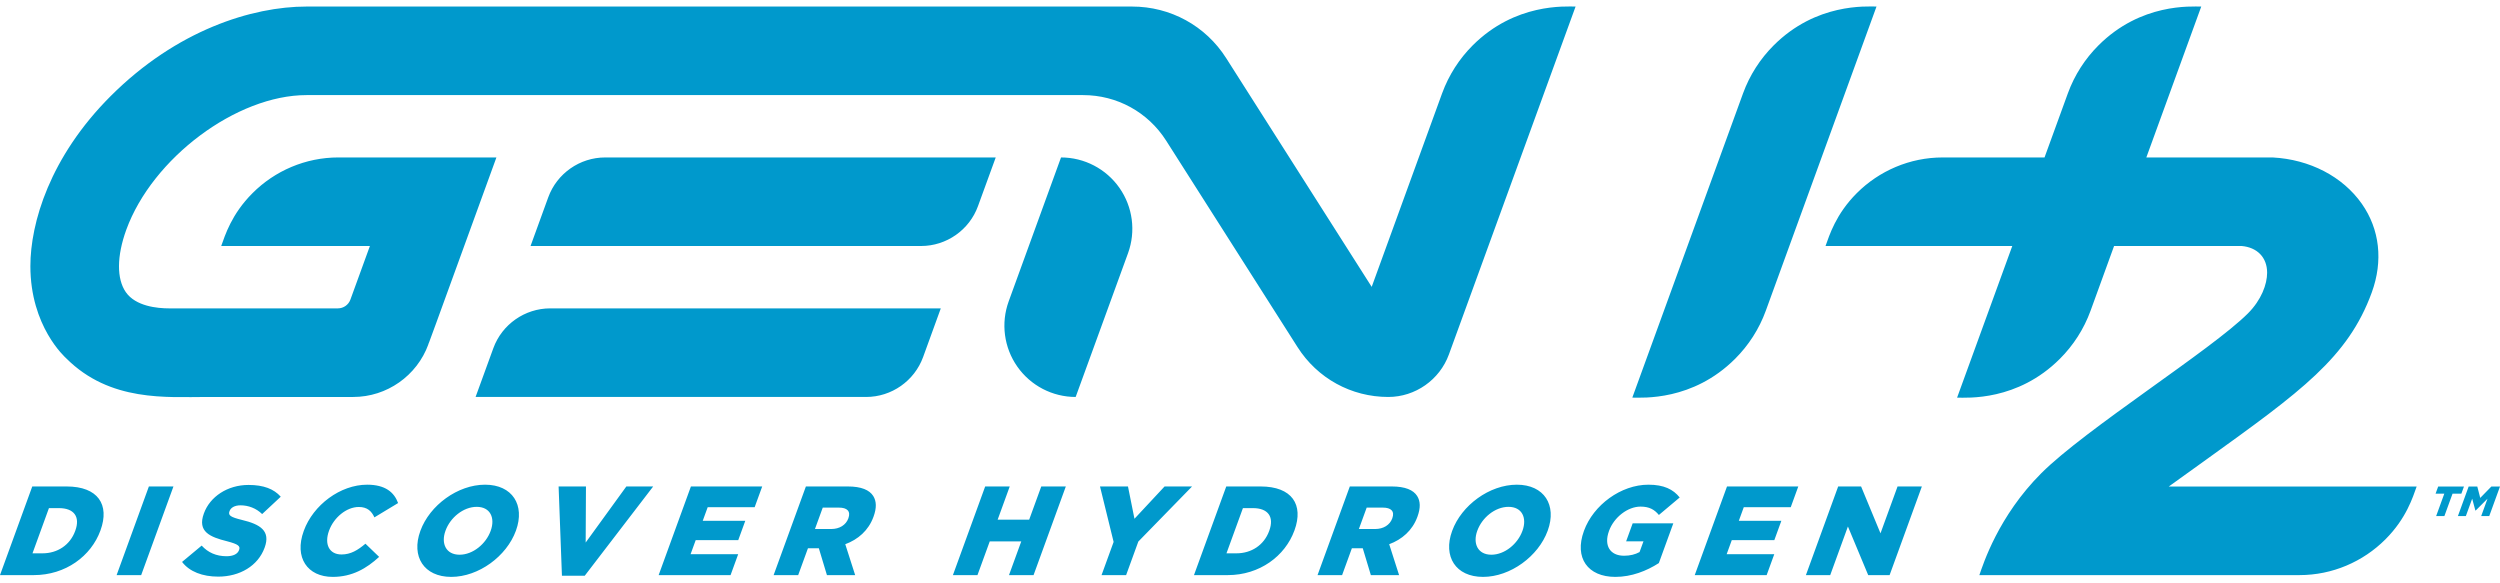 <?xml version="1.0" encoding="UTF-8"?>
<svg xmlns="http://www.w3.org/2000/svg" x="0px" y="0px" width="300px" height="70px" viewBox="0 0 300 70">
  <g>
    <path fill="#0099CC" d="M225.181,0.784l-13.285,36.503c-0.804,2.209-2.074,4.161-3.675,5.761   c-5.104,5.104-11.156,4.666-12.343,4.666l13.285-36.504c0.805-2.209,2.075-4.162,3.676-5.762   C217.943,0.343,223.993,0.784,225.181,0.784 M59.199,41.787l-2.129,5.848h46.867c3.048,0,5.791-1.925,6.834-4.783l2.125-5.848   H66.028C62.986,37.004,60.238,38.924,59.199,41.787 M63.666,29.52h46.864c3.042,0,5.79-1.92,6.828-4.784l2.129-5.842H72.624   c-3.048,0-5.791,1.919-6.834,4.783L63.666,29.52z M127.323,18.894l-6.28,17.267c-0.954,2.621-0.568,5.544,1.032,7.829   s4.215,3.646,7.005,3.646l6.284-17.256c0.955-2.624,0.57-5.548-1.031-7.835C132.731,20.256,130.115,18.894,127.323,18.894    M176.723,5.446c-1.598,1.597-2.862,3.549-3.67,5.753l-8.449,23.225L147.144,6.98c-2.467-3.887-6.691-6.194-11.294-6.194H36.781   c-6.503,0-15.572,2.813-23.507,10.75c-7.31,7.309-9.628,15.243-9.628,20.399c0,7.245,4.158,10.921,4.305,11.067   c5.257,5.256,12.095,4.634,16.94,4.634h17.5c4.024,0,7.642-2.542,9.016-6.32L51.39,41.31c0.123-0.238-0.343,1.021,8.18-22.417   H40.599c-3.933,0-7.619,1.603-10.292,4.282c-2.536,2.53-3.303,5.083-3.761,6.343h17.843l-2.341,6.435   c-0.229,0.63-0.83,1.053-1.511,1.053h-20.23c-1.437,0-4.024-0.252-5.204-1.94c-1.116-1.597-1.099-4.328,0.052-7.499   c3.137-8.604,13.241-16.155,21.627-16.155h93.189c4.065,0,7.786,2.043,9.967,5.467l15.766,24.775   c2.381,3.744,6.445,5.982,10.888,5.982c3.24,0,6.165-2.055,7.276-5.101L189.07,0.786C187.88,0.786,181.828,0.346,176.723,5.446    M260.255,58.381l4.563-3.28c11.282-8.117,16.95-12.188,19.795-20.007c1.38-3.79,0.956-7.568-1.19-10.636   c-2.302-3.28-6.263-5.329-10.705-5.564h-15.158l6.589-18.106c-1.179,0-7.235-0.44-12.338,4.663   c-1.598,1.598-2.865,3.546-3.668,5.75l-2.8,7.693h-12.232c-3.93,0-7.616,1.604-10.294,4.282c-2.53,2.531-3.295,5.079-3.754,6.343   h22.411l-6.623,18.198c1.186,0,7.234,0.441,12.338-4.663c1.602-1.601,2.874-3.556,3.679-5.767l2.822-7.769h15.29   c1.862,0.156,3.075,1.354,3.075,3.208c0,1.385-0.691,3.271-2.308,4.887c-4.366,4.366-19.483,13.865-24.786,19.168   c-5.165,5.164-6.978,10.916-7.438,12.231h38.423c3.934,0,7.621-1.607,10.3-4.286c2.531-2.531,3.295-5.078,3.754-6.345H260.255z    M292.339,61.924h0.989l0.976-2.681h1.059l0.313-0.862h-3.094l-0.314,0.862h1.047L292.339,61.924z M294.95,61.924h0.954   l0.758-2.082l0.382,1.414h0.047l1.411-1.414l-0.757,2.082h0.966L300,58.381h-1.035l-1.337,1.369l-0.354-1.369h-1.035L294.95,61.924   z M0,69.013h4.057c3.813,0,6.876-2.279,7.994-5.349l0.011-0.031c1.117-3.068-0.289-5.258-4.073-5.258H3.872L0,69.013z    M7.074,60.974c1.778,0,2.583,1.003,1.962,2.705l-0.011,0.03c-0.625,1.718-2.148,2.69-3.926,2.69H3.899l1.974-5.426H7.074z    M13.994,69.013h2.948l3.872-10.638h-2.948L13.994,69.013z M26.188,69.195c2.583,0,4.77-1.291,5.562-3.465l0.011-0.03   c0.724-1.991-0.508-2.781-2.745-3.313c-1.368-0.335-1.655-0.548-1.478-1.034l0.011-0.03c0.144-0.395,0.6-0.684,1.313-0.684   c0.942,0,1.878,0.35,2.596,1.049l2.232-2.082c-0.818-0.927-2.053-1.413-3.862-1.413c-2.553,0-4.638,1.429-5.356,3.404l-0.011,0.029   c-0.791,2.174,0.724,2.813,2.8,3.329c1.331,0.349,1.599,0.577,1.432,1.033l-0.011,0.029c-0.166,0.457-0.69,0.73-1.497,0.73   c-1.23,0-2.225-0.44-2.984-1.276l-2.354,1.96C22.743,68.603,24.304,69.195,26.188,69.195 M39.928,69.227   c2.339,0,4.063-1.02,5.568-2.401l-1.643-1.581c-0.92,0.774-1.762,1.292-2.871,1.292c-1.489,0-2.084-1.246-1.502-2.843l0.011-0.029   c0.565-1.551,2.077-2.827,3.566-2.827c1.018,0,1.535,0.503,1.872,1.247l2.843-1.718c-0.471-1.291-1.538-2.204-3.71-2.204   c-3.221,0-6.477,2.432-7.605,5.531l-0.011,0.031C35.288,66.901,36.889,69.227,39.928,69.227 M54.149,69.227   c3.282,0,6.645-2.478,7.757-5.533l0.011-0.029c1.111-3.055-0.43-5.502-3.711-5.502c-3.281,0-6.645,2.478-7.757,5.531l-0.011,0.031   C49.326,66.779,50.868,69.227,54.149,69.227 M55.147,66.566c-1.626,0-2.249-1.337-1.69-2.873l0.011-0.029   c0.559-1.535,2.114-2.842,3.741-2.842c1.625,0,2.237,1.321,1.674,2.871l-0.011,0.031C58.313,65.259,56.758,66.566,55.147,66.566    M67.432,69.089h2.736l8.214-10.714h-3.22l-4.882,6.732l0.035-6.732h-3.283L67.432,69.089z M79.038,69.013h8.63l0.913-2.508h-5.712   l0.614-1.686h5.105l0.847-2.325h-5.106l0.593-1.627h5.636l0.907-2.492H82.91L79.038,69.013z M92.834,69.013h2.948l1.173-3.222   h1.306l0.971,3.222h3.388l-1.188-3.708c1.526-0.562,2.786-1.641,3.383-3.282l0.011-0.03c0.383-1.049,0.355-1.854-0.04-2.478   c-0.454-0.714-1.424-1.14-3.049-1.14h-5.029L92.834,69.013z M97.795,63.481l0.935-2.568h1.945c0.972,0,1.44,0.427,1.131,1.276   l-0.011,0.03c-0.282,0.775-1.052,1.262-2.04,1.262H97.795z M114.349,69.013h2.947l1.472-4.042h3.783l-1.472,4.042h2.948   l3.872-10.638h-2.947l-1.45,3.982h-3.783l1.449-3.982h-2.947L114.349,69.013z M132.186,69.013h2.948l1.465-4.026l6.448-6.611   h-3.298l-3.613,3.876l-0.778-3.876h-3.357l1.634,6.656L132.186,69.013z M143.277,69.013h4.058c3.813,0,6.875-2.279,7.993-5.349   l0.012-0.031c1.117-3.068-0.289-5.258-4.072-5.258h-4.117L143.277,69.013z M150.352,60.974c1.776,0,2.582,1.003,1.962,2.705   l-0.011,0.03c-0.625,1.718-2.148,2.69-3.927,2.69h-1.2l1.975-5.426H150.352z M158.106,69.013h2.947l1.172-3.222h1.307l0.971,3.222   h3.388l-1.188-3.708c1.526-0.562,2.784-1.641,3.383-3.282l0.011-0.03c0.382-1.049,0.356-1.854-0.041-2.478   c-0.454-0.714-1.423-1.14-3.049-1.14h-5.029L158.106,69.013z M163.066,63.481l0.936-2.568h1.944c0.973,0,1.44,0.427,1.131,1.276   l-0.011,0.03c-0.282,0.775-1.053,1.262-2.039,1.262H163.066z M177.964,69.227c3.281,0,6.645-2.478,7.756-5.533l0.011-0.029   c1.112-3.055-0.428-5.502-3.711-5.502c-3.281,0-6.645,2.478-7.756,5.531l-0.012,0.031   C173.141,66.779,174.681,69.227,177.964,69.227 M178.962,66.566c-1.626,0-2.249-1.337-1.69-2.873l0.012-0.029   c0.559-1.535,2.113-2.842,3.738-2.842c1.627,0,2.239,1.321,1.675,2.871l-0.012,0.031C182.126,65.259,180.572,66.566,178.962,66.566    M193.842,69.227c1.944,0,3.754-0.715,5.22-1.657l1.736-4.771h-4.877l-0.784,2.158h2.081l-0.47,1.291   c-0.53,0.289-1.134,0.44-1.862,0.44c-1.687,0-2.439-1.229-1.809-2.963l0.011-0.031c0.592-1.625,2.242-2.902,3.776-2.902   c1.063,0,1.676,0.364,2.203,1.004l2.496-2.098c-0.771-0.973-1.888-1.535-3.757-1.535c-3.283,0-6.599,2.432-7.727,5.531   l-0.011,0.031C188.896,66.947,190.528,69.227,193.842,69.227 M203.369,69.013h8.629l0.913-2.508h-5.712l0.613-1.686h5.105   l0.846-2.325h-5.104l0.592-1.627h5.637l0.906-2.492h-8.554L203.369,69.013z M216.709,69.013h2.917l2.124-5.835l2.434,5.835h2.568   l3.872-10.638h-2.917l-2.047,5.623l-2.329-5.623h-2.75L216.709,69.013z"></path>
  </g>
</svg>
